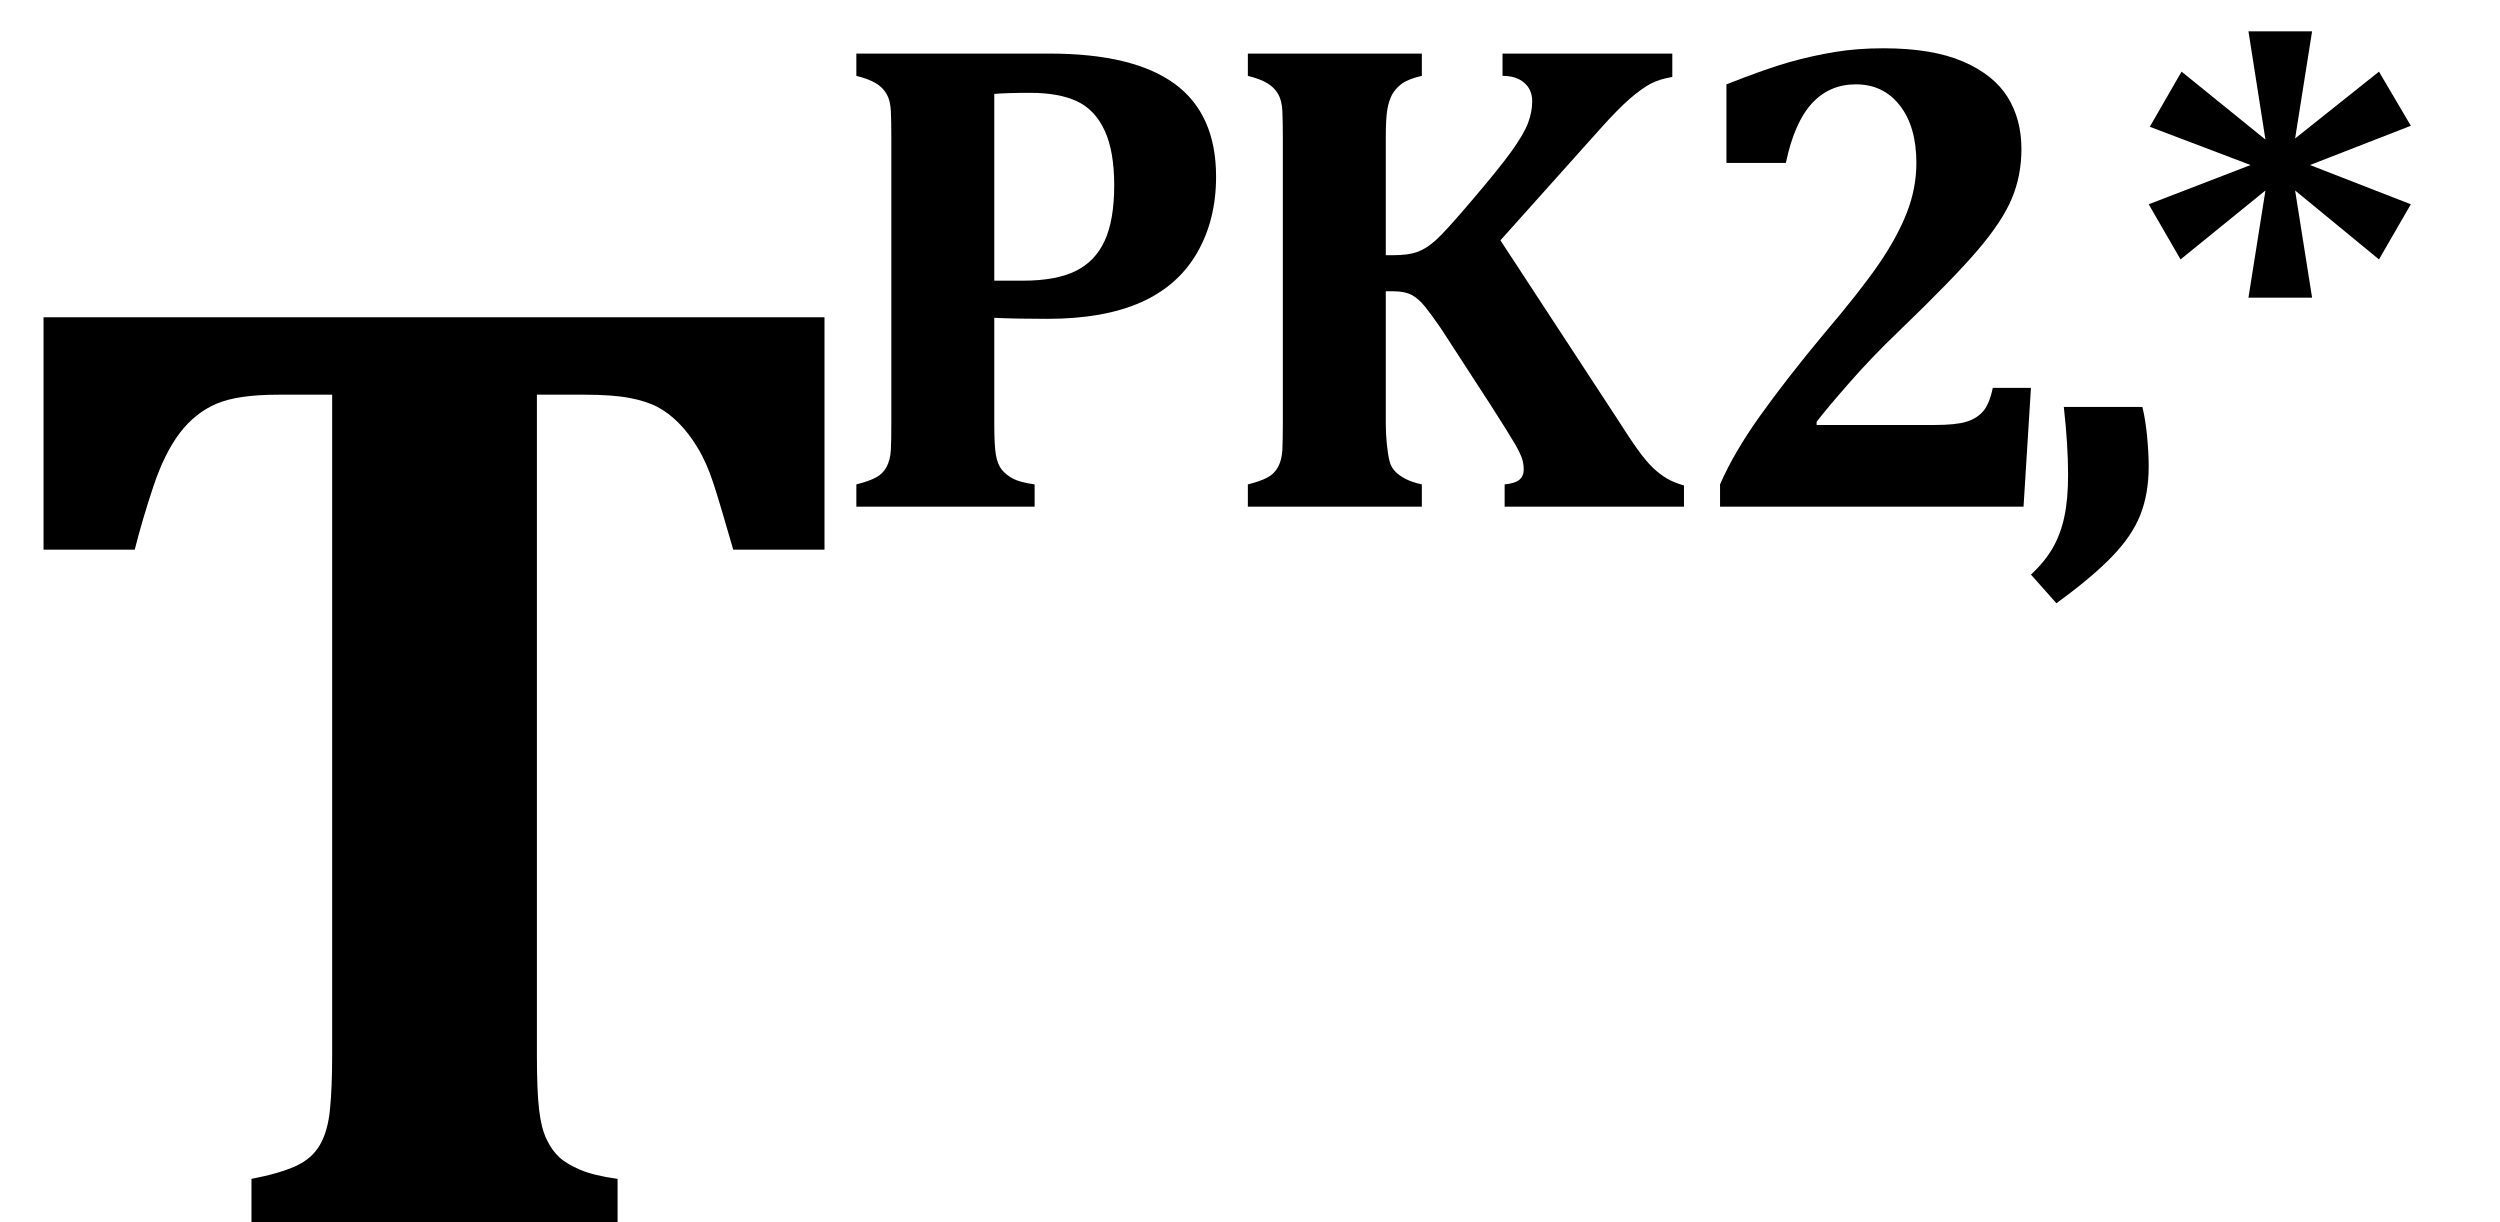 <?xml version="1.0" encoding="UTF-8" standalone="no"?><svg xmlns="http://www.w3.org/2000/svg" xmlns:xlink="http://www.w3.org/1999/xlink" stroke-dasharray="none" shape-rendering="auto" font-family="'Dialog'" width="36.813" text-rendering="auto" fill-opacity="1" contentScriptType="text/ecmascript" color-interpolation="auto" color-rendering="auto" preserveAspectRatio="xMidYMid meet" font-size="12" fill="black" stroke="black" image-rendering="auto" stroke-miterlimit="10" zoomAndPan="magnify" version="1.0" stroke-linecap="square" stroke-linejoin="miter" contentStyleType="text/css" font-style="normal" height="18" stroke-width="1" stroke-dashoffset="0" font-weight="normal" stroke-opacity="1" y="0"><!--Converted from MathML using JEuclid--><defs id="genericDefs"/><g><g text-rendering="optimizeLegibility" transform="translate(0,18)" color-rendering="optimizeQuality" color-interpolation="linearRGB" image-rendering="optimizeQuality"><path d="M3.703 0 L3.703 -0.641 Q4.109 -0.719 4.352 -0.828 Q4.594 -0.938 4.711 -1.141 Q4.828 -1.344 4.859 -1.664 Q4.891 -1.984 4.891 -2.453 L4.891 -12.188 L4.094 -12.188 Q3.5 -12.188 3.188 -12.055 Q2.875 -11.922 2.648 -11.625 Q2.422 -11.328 2.258 -10.836 Q2.094 -10.344 1.984 -9.906 L0.641 -9.906 L0.641 -13.328 L12.141 -13.328 L12.141 -9.906 L10.797 -9.906 Q10.609 -10.562 10.508 -10.875 Q10.406 -11.188 10.273 -11.406 Q10.141 -11.625 9.992 -11.773 Q9.844 -11.922 9.68 -12.008 Q9.516 -12.094 9.266 -12.141 Q9.016 -12.188 8.609 -12.188 L7.906 -12.188 L7.906 -2.453 Q7.906 -1.938 7.938 -1.664 Q7.969 -1.391 8.047 -1.227 Q8.125 -1.062 8.234 -0.961 Q8.344 -0.859 8.547 -0.773 Q8.75 -0.688 9.094 -0.641 L9.094 0 L3.703 0 Z" stroke="none"/></g><g text-rendering="optimizeLegibility" transform="translate(12.141,7.461)" color-rendering="optimizeQuality" color-interpolation="linearRGB" image-rendering="optimizeQuality"><path d="M2.5 -1.219 Q2.5 -0.906 2.523 -0.766 Q2.547 -0.625 2.609 -0.547 Q2.672 -0.469 2.773 -0.414 Q2.875 -0.359 3.094 -0.328 L3.094 0 L0.469 0 L0.469 -0.328 Q0.656 -0.375 0.758 -0.43 Q0.859 -0.484 0.914 -0.586 Q0.969 -0.688 0.977 -0.836 Q0.984 -0.984 0.984 -1.219 L0.984 -5.438 Q0.984 -5.672 0.977 -5.828 Q0.969 -5.984 0.914 -6.078 Q0.859 -6.172 0.758 -6.234 Q0.656 -6.297 0.469 -6.344 L0.469 -6.672 L3.312 -6.672 Q4.547 -6.672 5.156 -6.227 Q5.766 -5.781 5.766 -4.859 Q5.766 -4.219 5.484 -3.734 Q5.203 -3.25 4.656 -3.008 Q4.109 -2.766 3.281 -2.766 Q2.812 -2.766 2.5 -2.781 L2.5 -1.219 ZM2.5 -3.328 L2.922 -3.328 Q3.406 -3.328 3.695 -3.469 Q3.984 -3.609 4.125 -3.914 Q4.266 -4.219 4.266 -4.734 Q4.266 -5.234 4.125 -5.539 Q3.984 -5.844 3.719 -5.969 Q3.453 -6.094 3.031 -6.094 Q2.688 -6.094 2.5 -6.078 L2.5 -3.328 Z" stroke="none"/></g><g text-rendering="optimizeLegibility" transform="translate(17.906,7.461)" color-rendering="optimizeQuality" color-interpolation="linearRGB" image-rendering="optimizeQuality"><path d="M5.906 -1.297 Q6.094 -1 6.219 -0.828 Q6.344 -0.656 6.445 -0.562 Q6.547 -0.469 6.641 -0.414 Q6.734 -0.359 6.891 -0.312 L6.891 0 L4.25 0 L4.25 -0.328 Q4.406 -0.344 4.469 -0.398 Q4.531 -0.453 4.531 -0.547 Q4.531 -0.625 4.508 -0.703 Q4.484 -0.781 4.398 -0.93 Q4.312 -1.078 4.062 -1.469 L3.312 -2.625 Q3.172 -2.828 3.078 -2.945 Q2.984 -3.062 2.883 -3.117 Q2.781 -3.172 2.609 -3.172 L2.5 -3.172 L2.5 -1.219 Q2.5 -1.062 2.516 -0.914 Q2.531 -0.766 2.555 -0.672 Q2.578 -0.578 2.641 -0.516 Q2.703 -0.453 2.797 -0.406 Q2.891 -0.359 3.031 -0.328 L3.031 0 L0.469 0 L0.469 -0.328 Q0.656 -0.375 0.758 -0.43 Q0.859 -0.484 0.914 -0.586 Q0.969 -0.688 0.977 -0.836 Q0.984 -0.984 0.984 -1.219 L0.984 -5.438 Q0.984 -5.672 0.977 -5.828 Q0.969 -5.984 0.914 -6.078 Q0.859 -6.172 0.758 -6.234 Q0.656 -6.297 0.469 -6.344 L0.469 -6.672 L3.031 -6.672 L3.031 -6.344 Q2.828 -6.297 2.734 -6.227 Q2.641 -6.156 2.594 -6.07 Q2.547 -5.984 2.523 -5.852 Q2.5 -5.719 2.5 -5.438 L2.5 -3.703 L2.609 -3.703 Q2.828 -3.703 2.961 -3.75 Q3.094 -3.797 3.234 -3.922 Q3.375 -4.047 3.773 -4.516 Q4.172 -4.984 4.352 -5.234 Q4.531 -5.484 4.594 -5.648 Q4.656 -5.812 4.656 -5.969 Q4.656 -6.141 4.539 -6.242 Q4.422 -6.344 4.219 -6.344 L4.219 -6.672 L6.719 -6.672 L6.719 -6.328 Q6.531 -6.297 6.398 -6.227 Q6.266 -6.156 6.094 -6.008 Q5.922 -5.859 5.656 -5.562 L4.188 -3.922 L5.906 -1.297 Z" stroke="none"/></g><g text-rendering="optimizeLegibility" transform="translate(24.797,7.461)" color-rendering="optimizeQuality" color-interpolation="linearRGB" image-rendering="optimizeQuality"><path d="M3.688 -1.203 Q4 -1.203 4.156 -1.25 Q4.312 -1.297 4.406 -1.406 Q4.5 -1.516 4.547 -1.75 L5.109 -1.75 L5 0 L0.531 0 L0.531 -0.328 Q0.734 -0.797 1.125 -1.344 Q1.516 -1.891 2.062 -2.547 Q2.594 -3.172 2.867 -3.57 Q3.141 -3.969 3.281 -4.328 Q3.422 -4.688 3.422 -5.062 Q3.422 -5.594 3.18 -5.906 Q2.938 -6.219 2.531 -6.219 Q2.141 -6.219 1.883 -5.938 Q1.625 -5.656 1.5 -5.062 L0.625 -5.062 L0.625 -6.219 Q1.219 -6.453 1.555 -6.547 Q1.891 -6.641 2.219 -6.695 Q2.547 -6.75 2.938 -6.75 Q3.656 -6.75 4.109 -6.555 Q4.562 -6.359 4.766 -6.031 Q4.969 -5.703 4.969 -5.266 Q4.969 -4.875 4.828 -4.539 Q4.688 -4.203 4.328 -3.781 Q3.969 -3.359 3.141 -2.562 Q2.766 -2.203 2.438 -1.828 Q2.109 -1.453 1.953 -1.25 L1.953 -1.203 L3.688 -1.203 Z" stroke="none"/></g><g text-rendering="optimizeLegibility" transform="translate(29.781,7.461)" color-rendering="optimizeQuality" color-interpolation="linearRGB" image-rendering="optimizeQuality"><path d="M1.766 -1.469 Q1.812 -1.281 1.836 -1.031 Q1.859 -0.781 1.859 -0.594 Q1.859 -0.188 1.734 0.125 Q1.609 0.438 1.312 0.742 Q1.016 1.047 0.5 1.422 L0.125 1 Q0.328 0.812 0.445 0.609 Q0.562 0.406 0.617 0.148 Q0.672 -0.109 0.672 -0.469 Q0.672 -0.906 0.609 -1.469 L1.766 -1.469 Z" stroke="none"/></g><g text-rendering="optimizeLegibility" transform="translate(31.312,7.461)" color-rendering="optimizeQuality" color-interpolation="linearRGB" image-rendering="optimizeQuality"><path d="M2.734 -3.078 L1.797 -3.078 L2.047 -4.656 L0.797 -3.641 L0.328 -4.453 L1.828 -5.031 L0.344 -5.594 L0.812 -6.406 L2.047 -5.406 L1.797 -7 L2.734 -7 L2.484 -5.422 L3.719 -6.406 L4.188 -5.609 L2.703 -5.031 L4.188 -4.453 L3.719 -3.641 L2.484 -4.656 L2.734 -3.078 Z" stroke="none"/></g></g></svg>